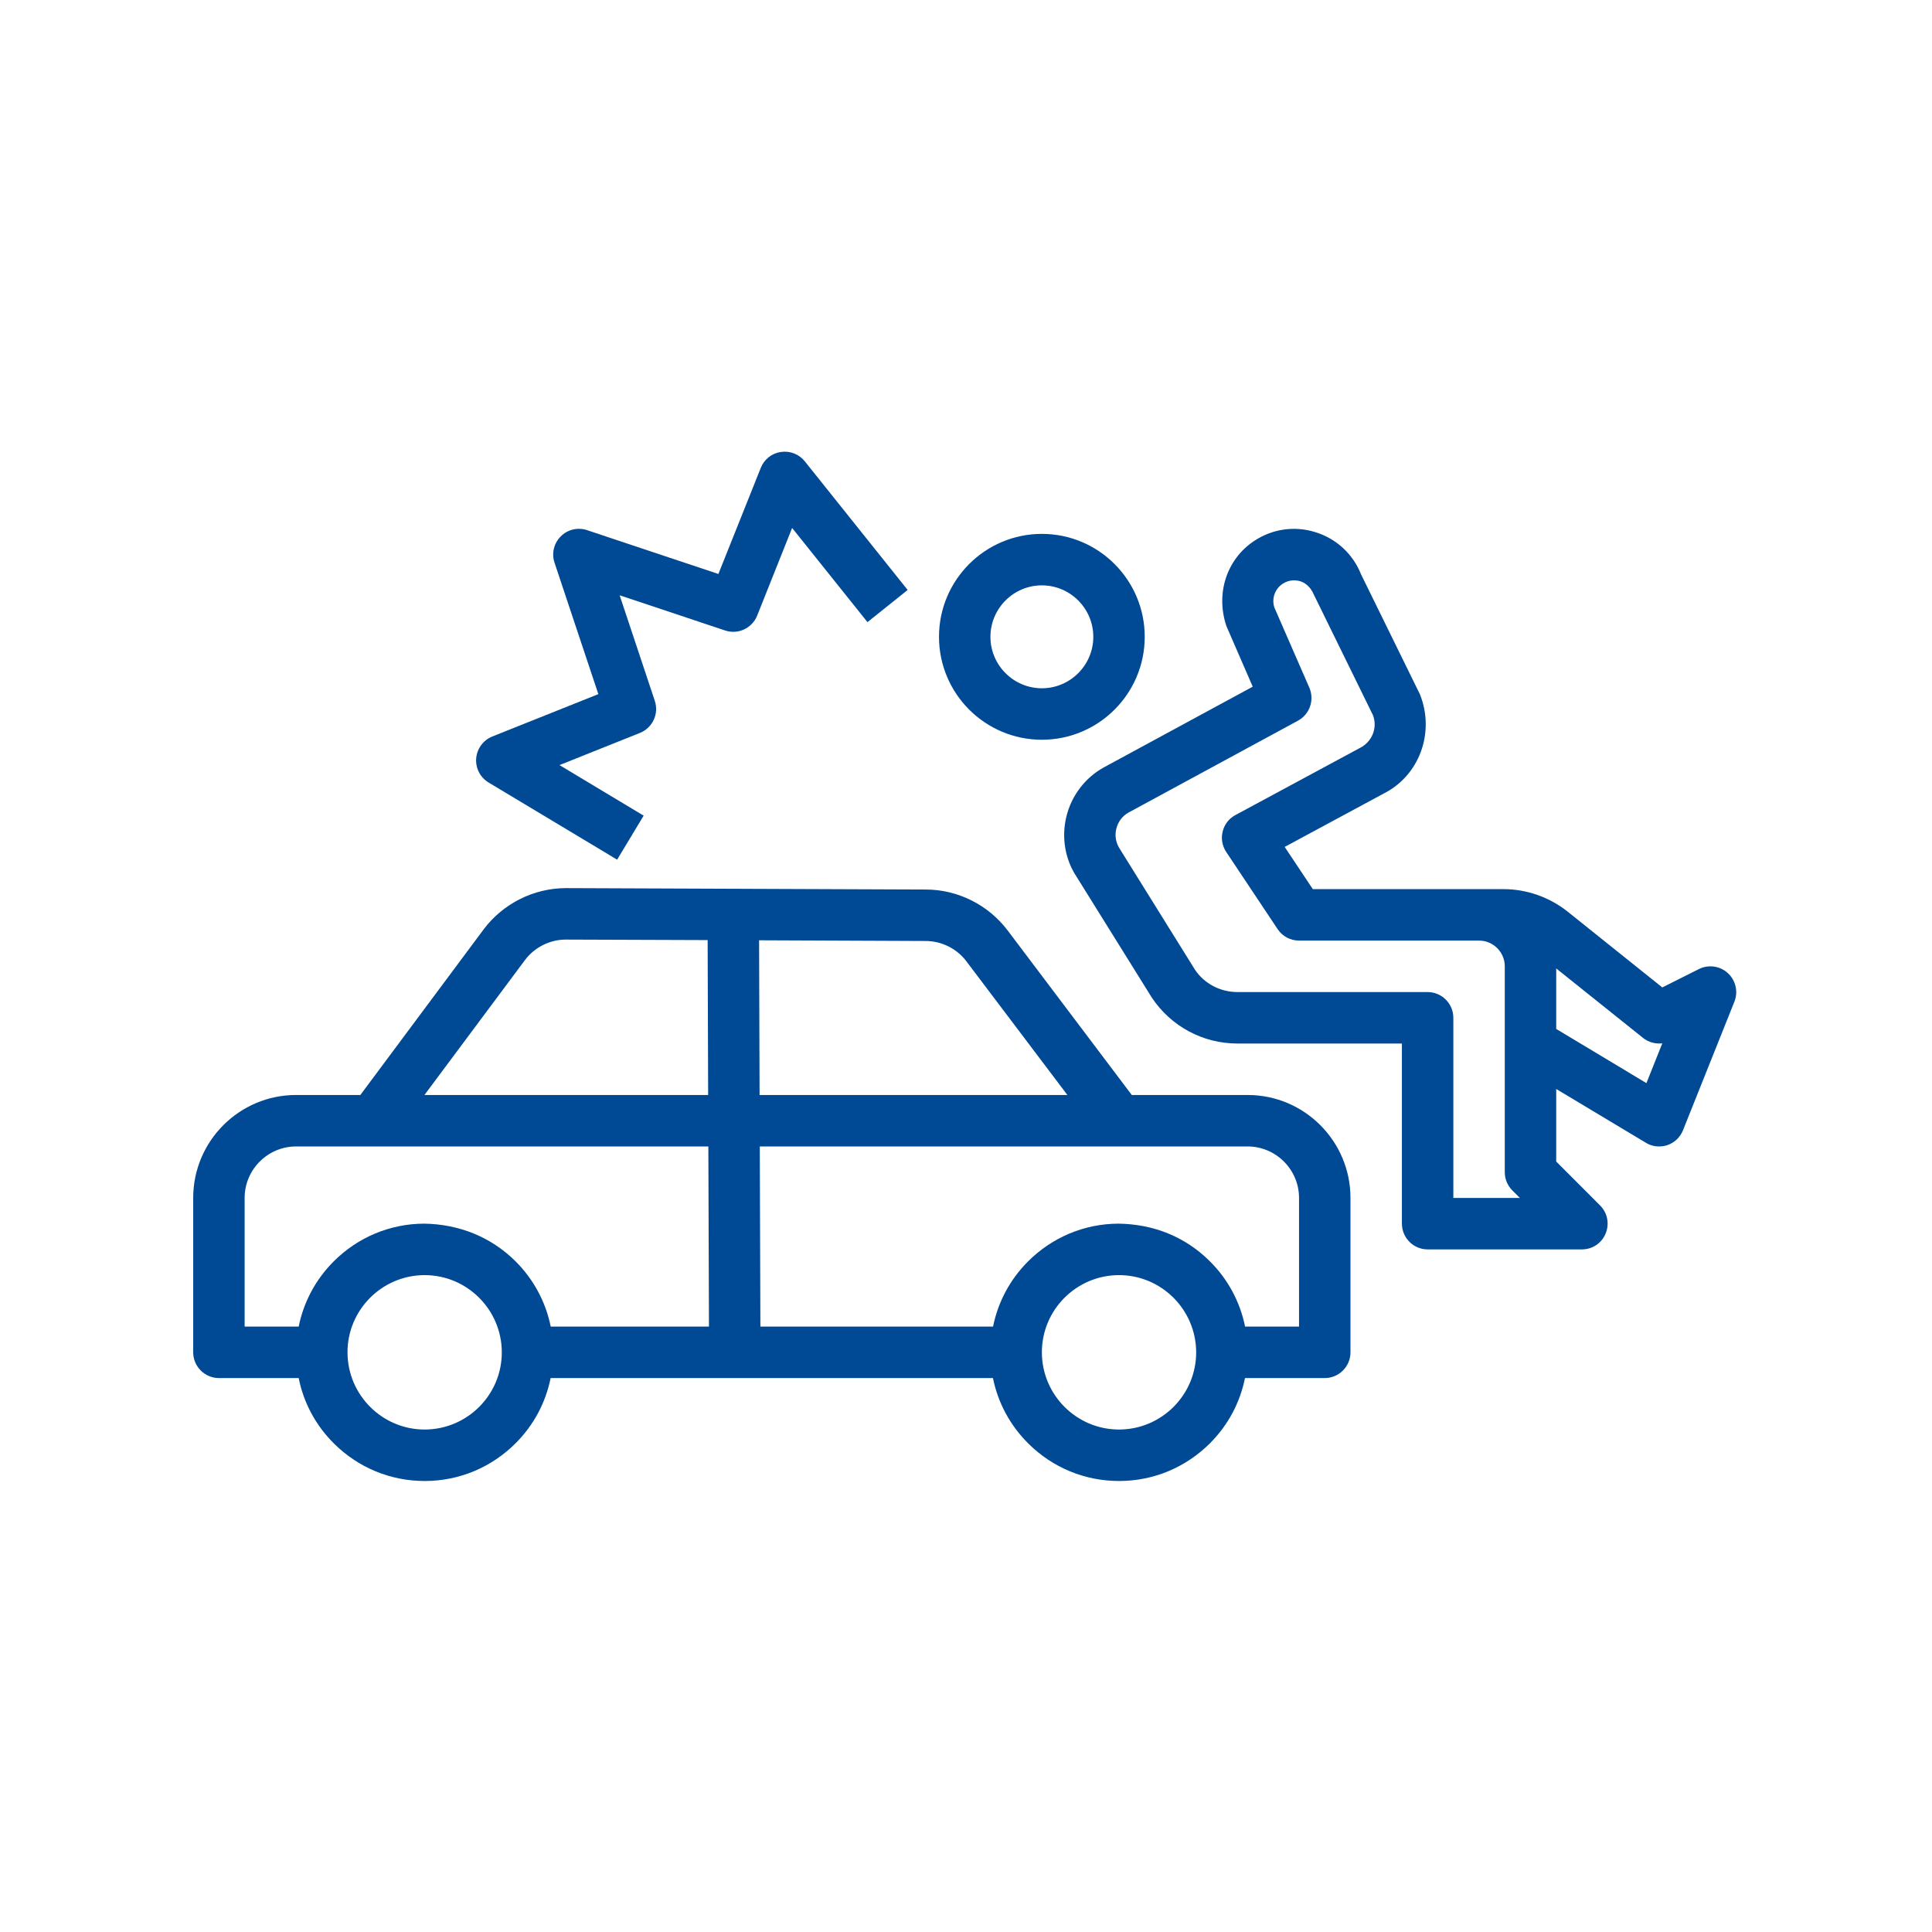 <svg xmlns="http://www.w3.org/2000/svg" width="450" viewBox="0 0 450 450" height="450" version="1.0"><defs><clipPath id="a"><path d="M 110 105.074 L 212 105.074 L 212 201 L 110 201 Z M 110 105.074"/></clipPath></defs><path fill="#004995" d="M 242.672 136.34 C 249.27 136.34 254.652 141.723 254.652 148.328 C 254.652 154.93 249.27 160.312 242.672 160.312 C 236.07 160.312 230.691 154.93 230.691 148.328 C 230.691 141.723 236.07 136.34 242.672 136.34 Z M 242.672 172.301 C 255.891 172.301 266.629 161.555 266.629 148.328 C 266.629 135.098 255.891 124.352 242.672 124.352 C 229.449 124.352 218.711 135.098 218.711 148.328 C 218.711 161.555 229.449 172.301 242.672 172.301"/><path fill="#004995" d="M 383.484 252.281 L 362.473 239.66 L 362.473 225.566 L 382.688 241.746 C 383.973 242.777 385.613 243.195 387.18 243.012 Z M 338.512 279.02 L 338.512 237.062 C 338.512 233.762 335.82 231.07 332.52 231.07 L 288.227 231.07 C 284.203 231.07 280.484 229.078 278.352 225.895 L 260.852 197.773 C 259.914 196.371 259.609 194.684 260.008 193.047 C 260.406 191.383 261.461 190.027 262.863 189.254 L 302.336 167.852 C 305.051 166.379 306.199 163.055 304.98 160.195 L 296.84 141.535 C 296.137 139.477 296.934 137.18 298.734 135.988 C 300.395 134.887 302.031 135.145 302.828 135.379 C 303.672 135.637 305.145 136.363 306.082 138.633 L 319.77 166.543 C 320.914 169.422 319.652 172.77 316.727 174.223 L 287.758 189.84 C 286.262 190.633 285.188 192.016 284.789 193.656 C 284.367 195.293 284.672 197.027 285.605 198.43 L 297.586 216.414 C 298.688 218.074 300.559 219.082 302.57 219.082 L 344.5 219.082 C 347.801 219.082 350.492 221.773 350.492 225.074 L 350.492 273.027 C 350.492 274.617 351.121 276.141 352.246 277.262 L 354 279.02 Z M 402.457 226.668 C 400.633 224.98 397.941 224.605 395.719 225.707 L 387.18 229.992 L 365.137 212.34 C 360.902 208.969 355.59 207.094 350.188 207.094 L 305.777 207.094 L 299.227 197.262 L 322.25 184.852 C 330.531 180.707 334.324 170.711 330.719 161.695 L 317.008 133.762 C 315.137 129.035 311.25 125.453 306.383 123.953 C 301.543 122.43 296.324 123.18 292.09 126.012 C 285.793 130.203 283.078 138.141 285.652 145.82 L 291.785 159.938 L 257.105 178.738 C 252.73 181.152 249.551 185.344 248.379 190.211 C 247.188 195.082 248.098 200.258 250.789 204.262 L 268.293 232.379 C 272.762 239.078 280.203 243.059 288.227 243.059 L 326.531 243.059 L 326.531 285.012 C 326.531 288.316 329.223 291.008 332.52 291.008 L 368.461 291.008 C 370.895 291.008 373.07 289.555 373.984 287.309 C 374.918 285.059 374.402 282.484 372.695 280.777 L 362.473 270.543 L 362.473 253.641 L 383.344 266.164 C 384.301 266.75 385.355 267.031 386.43 267.031 C 387.062 267.031 387.719 266.938 388.352 266.727 C 390.012 266.164 391.344 264.902 392 263.262 L 403.98 233.293 C 404.891 230.977 404.285 228.352 402.457 226.668"/><path fill="#004995" d="M 302.57 308.988 L 290.004 308.988 C 288.836 303.23 286.004 297.938 281.746 293.723 C 276.059 288.082 268.738 285.129 260.523 285.012 C 252.543 285.035 245.035 288.199 239.395 293.863 C 235.207 298.078 232.445 303.301 231.301 308.988 L 177.109 308.988 L 176.969 267.031 L 290.59 267.031 C 297.188 267.031 302.57 272.418 302.57 279.02 Z M 260.711 332.965 C 260.688 332.965 260.664 332.965 260.641 332.965 C 250.766 332.965 242.719 324.934 242.672 315.055 C 242.625 305.125 250.672 297.047 260.57 297 C 260.594 297 260.617 297 260.641 297 C 270.516 297 278.562 305.031 278.609 314.914 C 278.656 324.84 270.609 332.918 260.711 332.965 Z M 120.016 293.723 C 114.328 288.082 106.867 285.129 98.793 285.012 C 90.812 285.035 83.305 288.199 77.664 293.863 C 73.477 298.078 70.715 303.301 69.57 308.988 L 56.98 308.988 L 56.98 279.02 C 56.98 272.418 62.363 267.031 68.961 267.031 L 164.988 267.031 L 165.129 308.988 L 128.273 308.988 C 127.105 303.23 124.273 297.938 120.016 293.723 Z M 98.98 332.965 C 98.957 332.965 98.934 332.965 98.91 332.965 C 89.035 332.965 80.988 324.934 80.941 315.055 C 80.895 305.125 88.941 297.047 98.84 297 C 98.863 297 98.887 297 98.91 297 C 108.785 297 116.832 305.031 116.879 314.914 C 116.926 324.84 108.879 332.918 98.98 332.965 Z M 122.285 223.602 C 124.531 220.625 128.09 218.848 131.762 218.848 L 164.824 218.965 L 164.941 255.043 L 98.863 255.043 Z M 215.527 219.176 C 215.551 219.176 215.551 219.176 215.574 219.176 C 219.32 219.176 222.898 220.953 225.145 223.977 L 248.613 255.043 L 176.922 255.043 L 176.805 219.012 Z M 290.59 255.043 L 263.613 255.043 L 234.715 216.738 C 230.199 210.746 223.062 207.188 215.621 207.188 C 215.598 207.188 215.551 207.188 215.527 207.188 L 131.762 206.859 C 124.32 206.883 117.207 210.441 112.691 216.414 L 83.934 255.043 L 68.961 255.043 C 55.738 255.043 45 265.793 45 279.02 L 45 314.984 C 45 318.285 47.691 320.977 50.988 320.977 L 69.57 320.977 C 70.715 326.734 73.547 332.027 77.805 336.242 C 83.469 341.859 90.953 344.953 98.91 344.953 C 98.934 344.953 98.98 344.953 99.027 344.953 C 107.008 344.93 114.516 341.766 120.156 336.102 C 124.344 331.887 127.105 326.664 128.25 320.977 L 231.277 320.977 C 232.445 326.734 235.277 332.027 239.535 336.242 C 245.199 341.859 252.684 344.953 260.641 344.953 C 260.664 344.953 260.711 344.953 260.758 344.953 C 268.738 344.93 276.246 341.766 281.887 336.102 C 286.074 331.887 288.836 326.664 289.98 320.977 L 308.562 320.977 C 311.859 320.977 314.551 318.285 314.551 314.984 L 314.551 279.02 C 314.551 265.793 303.812 255.043 290.59 255.043"/><g clip-path="url(#a)"><path fill="#004995" d="M 113.793 182.254 L 143.742 200.234 L 149.918 189.98 L 130.312 178.203 L 149.055 170.711 C 152 169.516 153.523 166.262 152.516 163.242 L 144.328 138.656 L 168.895 146.852 C 171.914 147.859 175.164 146.336 176.359 143.387 L 184.5 122.969 L 202.051 144.906 L 211.41 137.414 L 187.449 107.445 C 186.117 105.785 184.035 104.965 181.883 105.27 C 179.773 105.574 177.996 106.977 177.203 108.969 L 167.328 133.691 L 136.746 123.484 C 134.594 122.758 132.207 123.32 130.613 124.938 C 129 126.527 128.438 128.918 129.164 131.07 L 139.367 161.672 L 114.656 171.551 C 112.551 172.395 111.102 174.387 110.914 176.633 C 110.727 178.902 111.848 181.082 113.793 182.254"/></g></svg>
